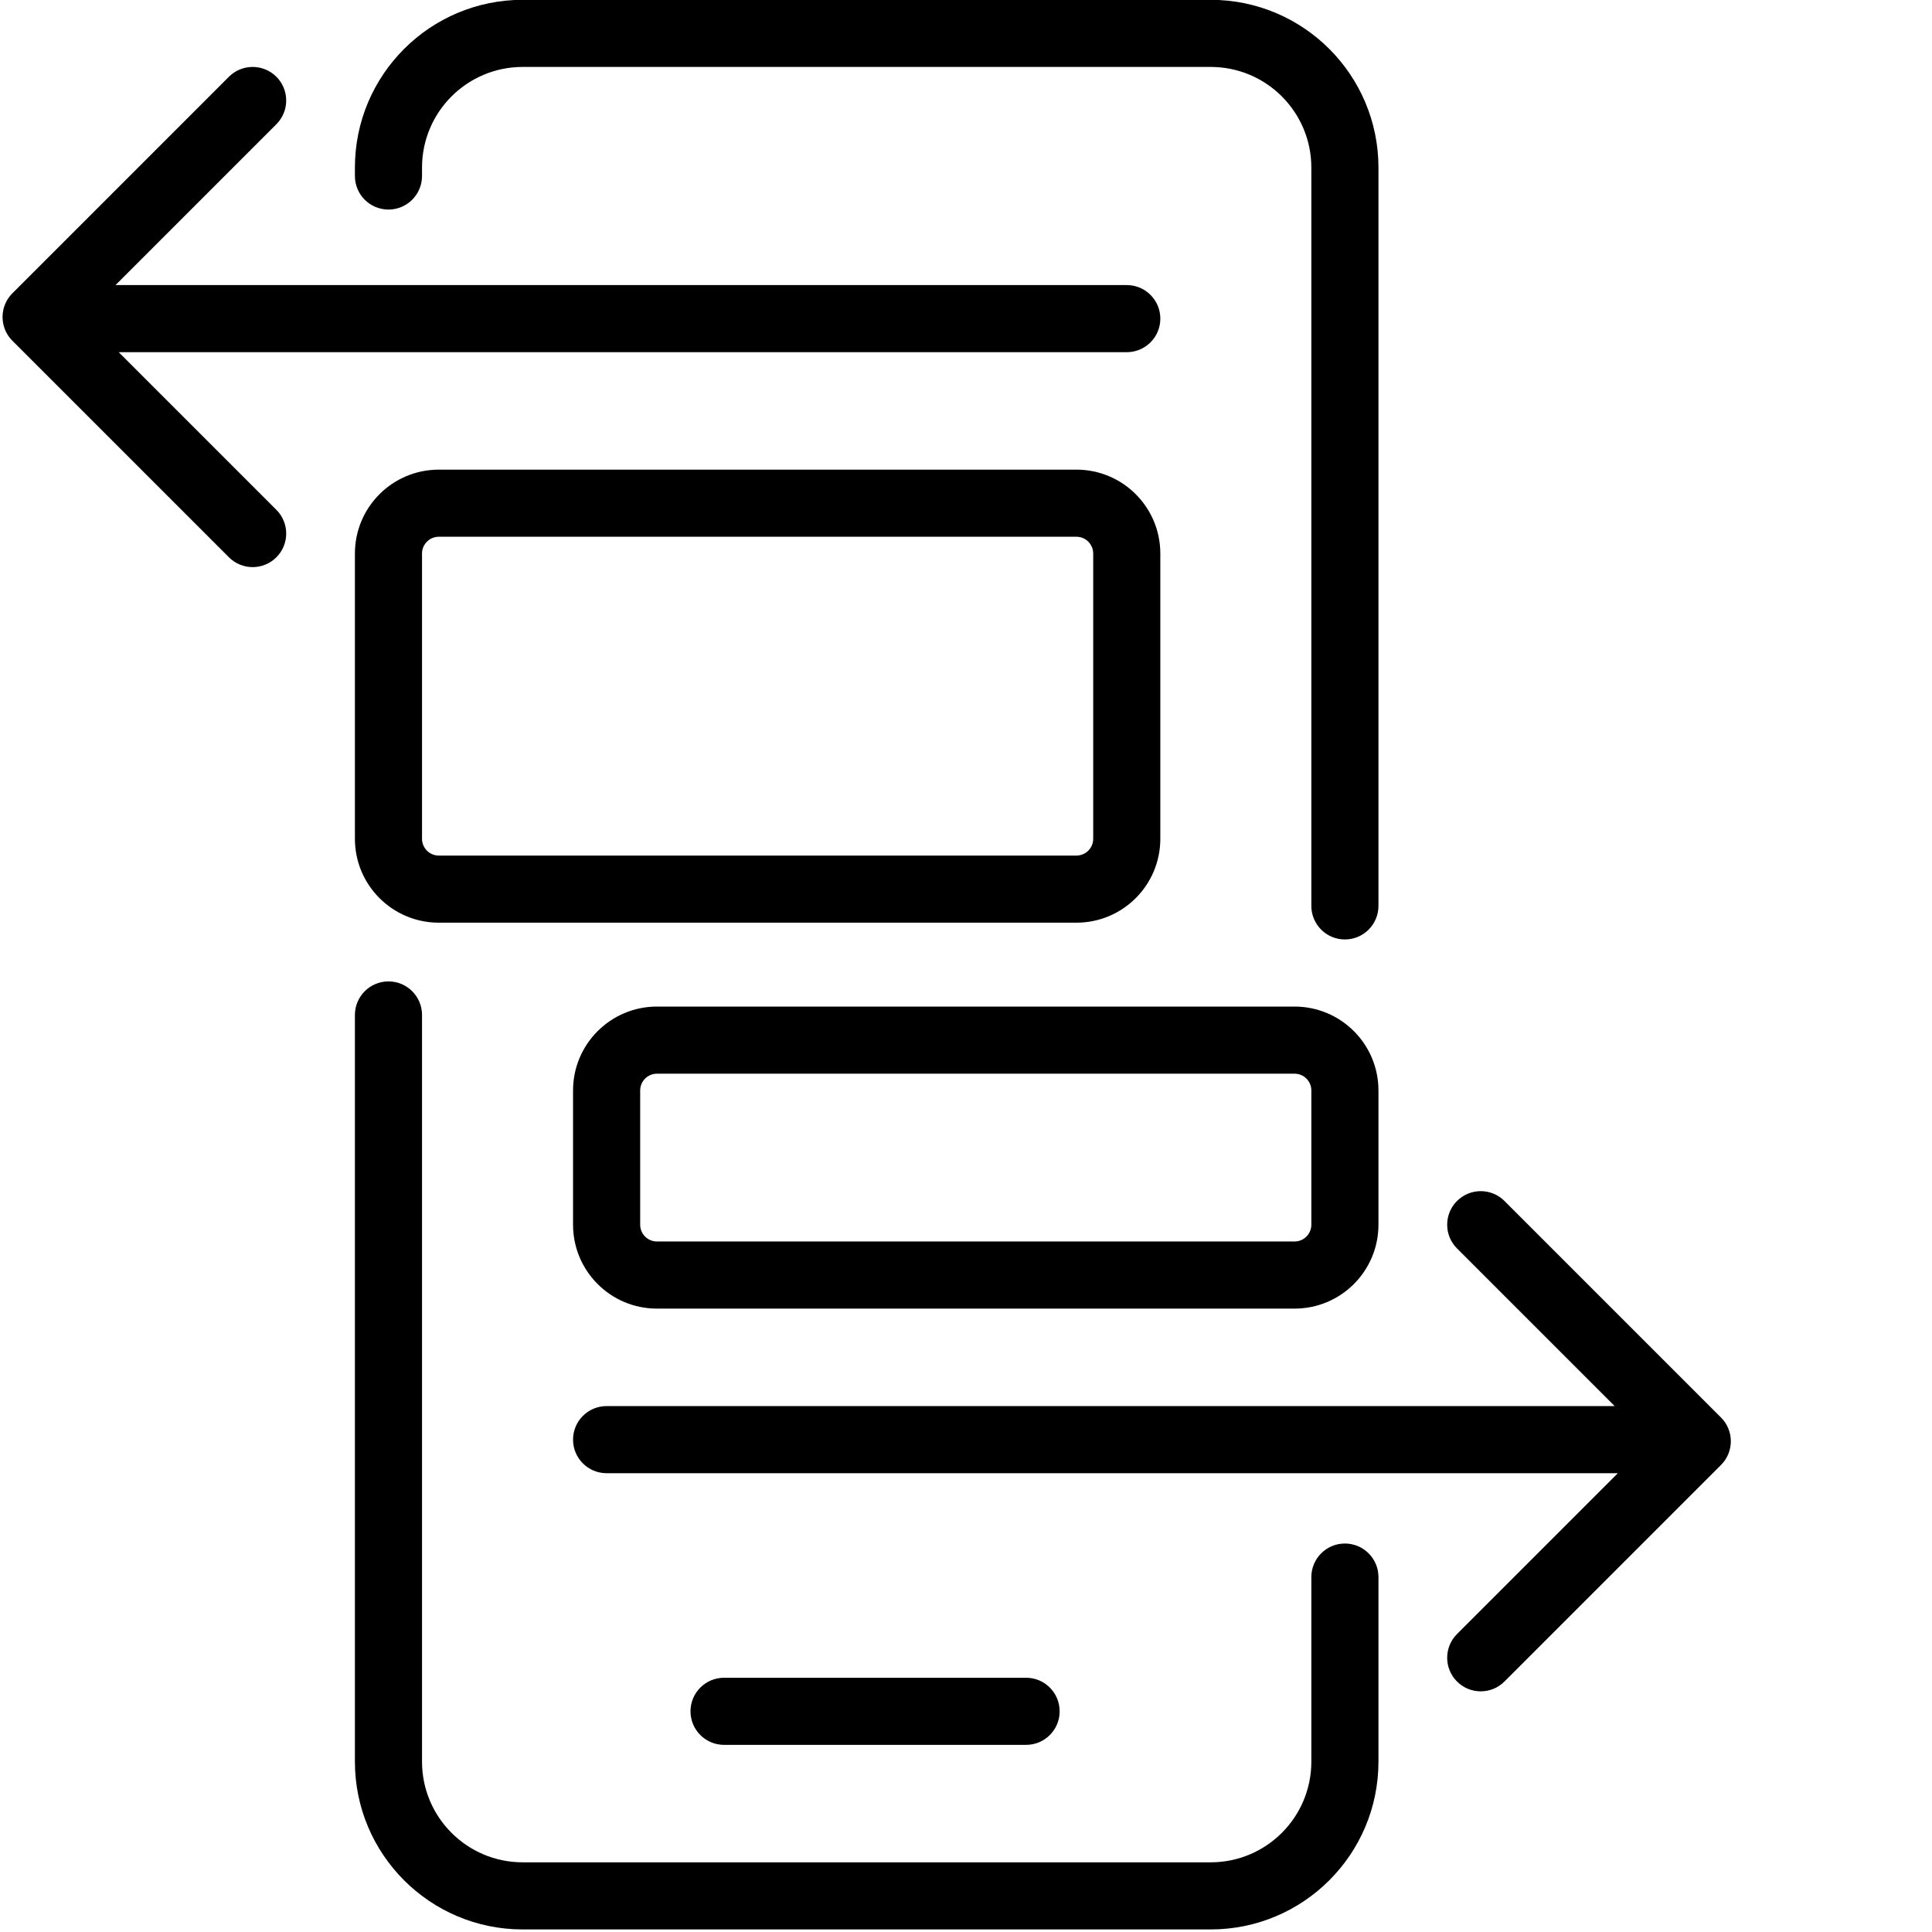 <svg width="107" height="107" viewBox="0 0 107 107" fill="none" xmlns="http://www.w3.org/2000/svg">
<g clip-path="url(#clip0_48_3195)">
<path fill-rule="evenodd" clip-rule="evenodd" d="M28.949 -0.01C23.817 -0.01 19.656 4.15 19.656 9.283L19.656 9.747C19.656 10.774 20.488 11.606 21.515 11.606C22.541 11.606 23.373 10.774 23.373 9.747L23.373 9.283C23.373 6.203 25.87 3.707 28.949 3.707L67.05 3.707C70.13 3.707 72.626 6.203 72.626 9.283L72.626 50.172C72.626 51.198 73.458 52.03 74.484 52.03C75.511 52.03 76.343 51.198 76.343 50.172L76.343 9.283C76.343 4.15 72.183 -0.01 67.05 -0.01L28.949 -0.01ZM23.373 56.212C23.373 55.185 22.541 54.353 21.515 54.353C20.488 54.353 19.656 55.185 19.656 56.212L19.656 97.566C19.656 102.698 23.817 106.858 28.949 106.858L67.05 106.858C72.183 106.858 76.343 102.698 76.343 97.565L76.343 87.343C76.343 86.317 75.511 85.485 74.484 85.485C73.458 85.485 72.626 86.317 72.626 87.343L72.626 97.565C72.626 100.645 70.13 103.141 67.05 103.141L28.949 103.141C25.87 103.141 23.373 100.645 23.373 97.566L23.373 56.212ZM40.101 92.919C39.074 92.919 38.242 93.751 38.242 94.778C38.242 95.804 39.074 96.636 40.101 96.636L56.828 96.636C57.855 96.636 58.687 95.804 58.687 94.778C58.687 93.751 57.855 92.919 56.828 92.919L40.101 92.919ZM71.697 59.464L36.384 59.464C35.87 59.464 35.455 59.88 35.455 60.394L35.455 67.828C35.455 68.341 35.87 68.757 36.384 68.757L71.697 68.757C72.21 68.757 72.626 68.341 72.626 67.828L72.626 60.394C72.626 59.88 72.21 59.464 71.697 59.464ZM36.384 55.747C33.818 55.747 31.737 57.828 31.737 60.394L31.737 67.828C31.737 70.394 33.818 72.475 36.384 72.475L71.697 72.475C74.263 72.475 76.343 70.394 76.343 67.828L76.343 60.394C76.343 57.828 74.263 55.747 71.697 55.747L36.384 55.747ZM24.303 29.727L59.616 29.727C60.129 29.727 60.545 30.143 60.545 30.657L60.545 46.455C60.545 46.968 60.129 47.384 59.616 47.384L24.303 47.384C23.79 47.384 23.373 46.968 23.373 46.455L23.373 30.657C23.373 30.143 23.79 29.727 24.303 29.727ZM19.656 30.657C19.656 28.09 21.736 26.01 24.303 26.01L59.616 26.01C62.182 26.01 64.262 28.09 64.262 30.657L64.262 46.455C64.262 49.021 62.182 51.101 59.616 51.101L24.303 51.101C21.736 51.101 19.656 49.021 19.656 46.455L19.656 30.657ZM15.307 4.251C16.032 4.977 16.032 6.154 15.307 6.88L6.399 15.788L62.404 15.788C63.431 15.788 64.263 16.62 64.263 17.646C64.263 18.673 63.431 19.505 62.404 19.505L6.576 19.505L15.307 28.236C16.032 28.962 16.032 30.139 15.307 30.864C14.581 31.59 13.404 31.59 12.678 30.864L0.686 18.872C-0.04 18.146 -0.04 16.969 0.686 16.244L12.678 4.251C13.404 3.526 14.581 3.526 15.307 4.251ZM80.693 93.127C79.968 92.401 79.968 91.224 80.693 90.499L89.601 81.591L33.596 81.591C32.569 81.591 31.737 80.758 31.737 79.732C31.737 78.705 32.569 77.873 33.596 77.873L89.424 77.873L80.693 69.142C79.968 68.417 79.968 67.24 80.693 66.514C81.419 65.788 82.596 65.788 83.322 66.514L95.314 78.506C96.04 79.232 96.04 80.409 95.314 81.135L83.322 93.127C82.596 93.853 81.419 93.853 80.693 93.127Z" fill="black"/>
</g>
<defs>
<clipPath id="clip0_48_3195">
<rect width="107" height="107" fill="white"/>
</clipPath>
</defs>
</svg>
